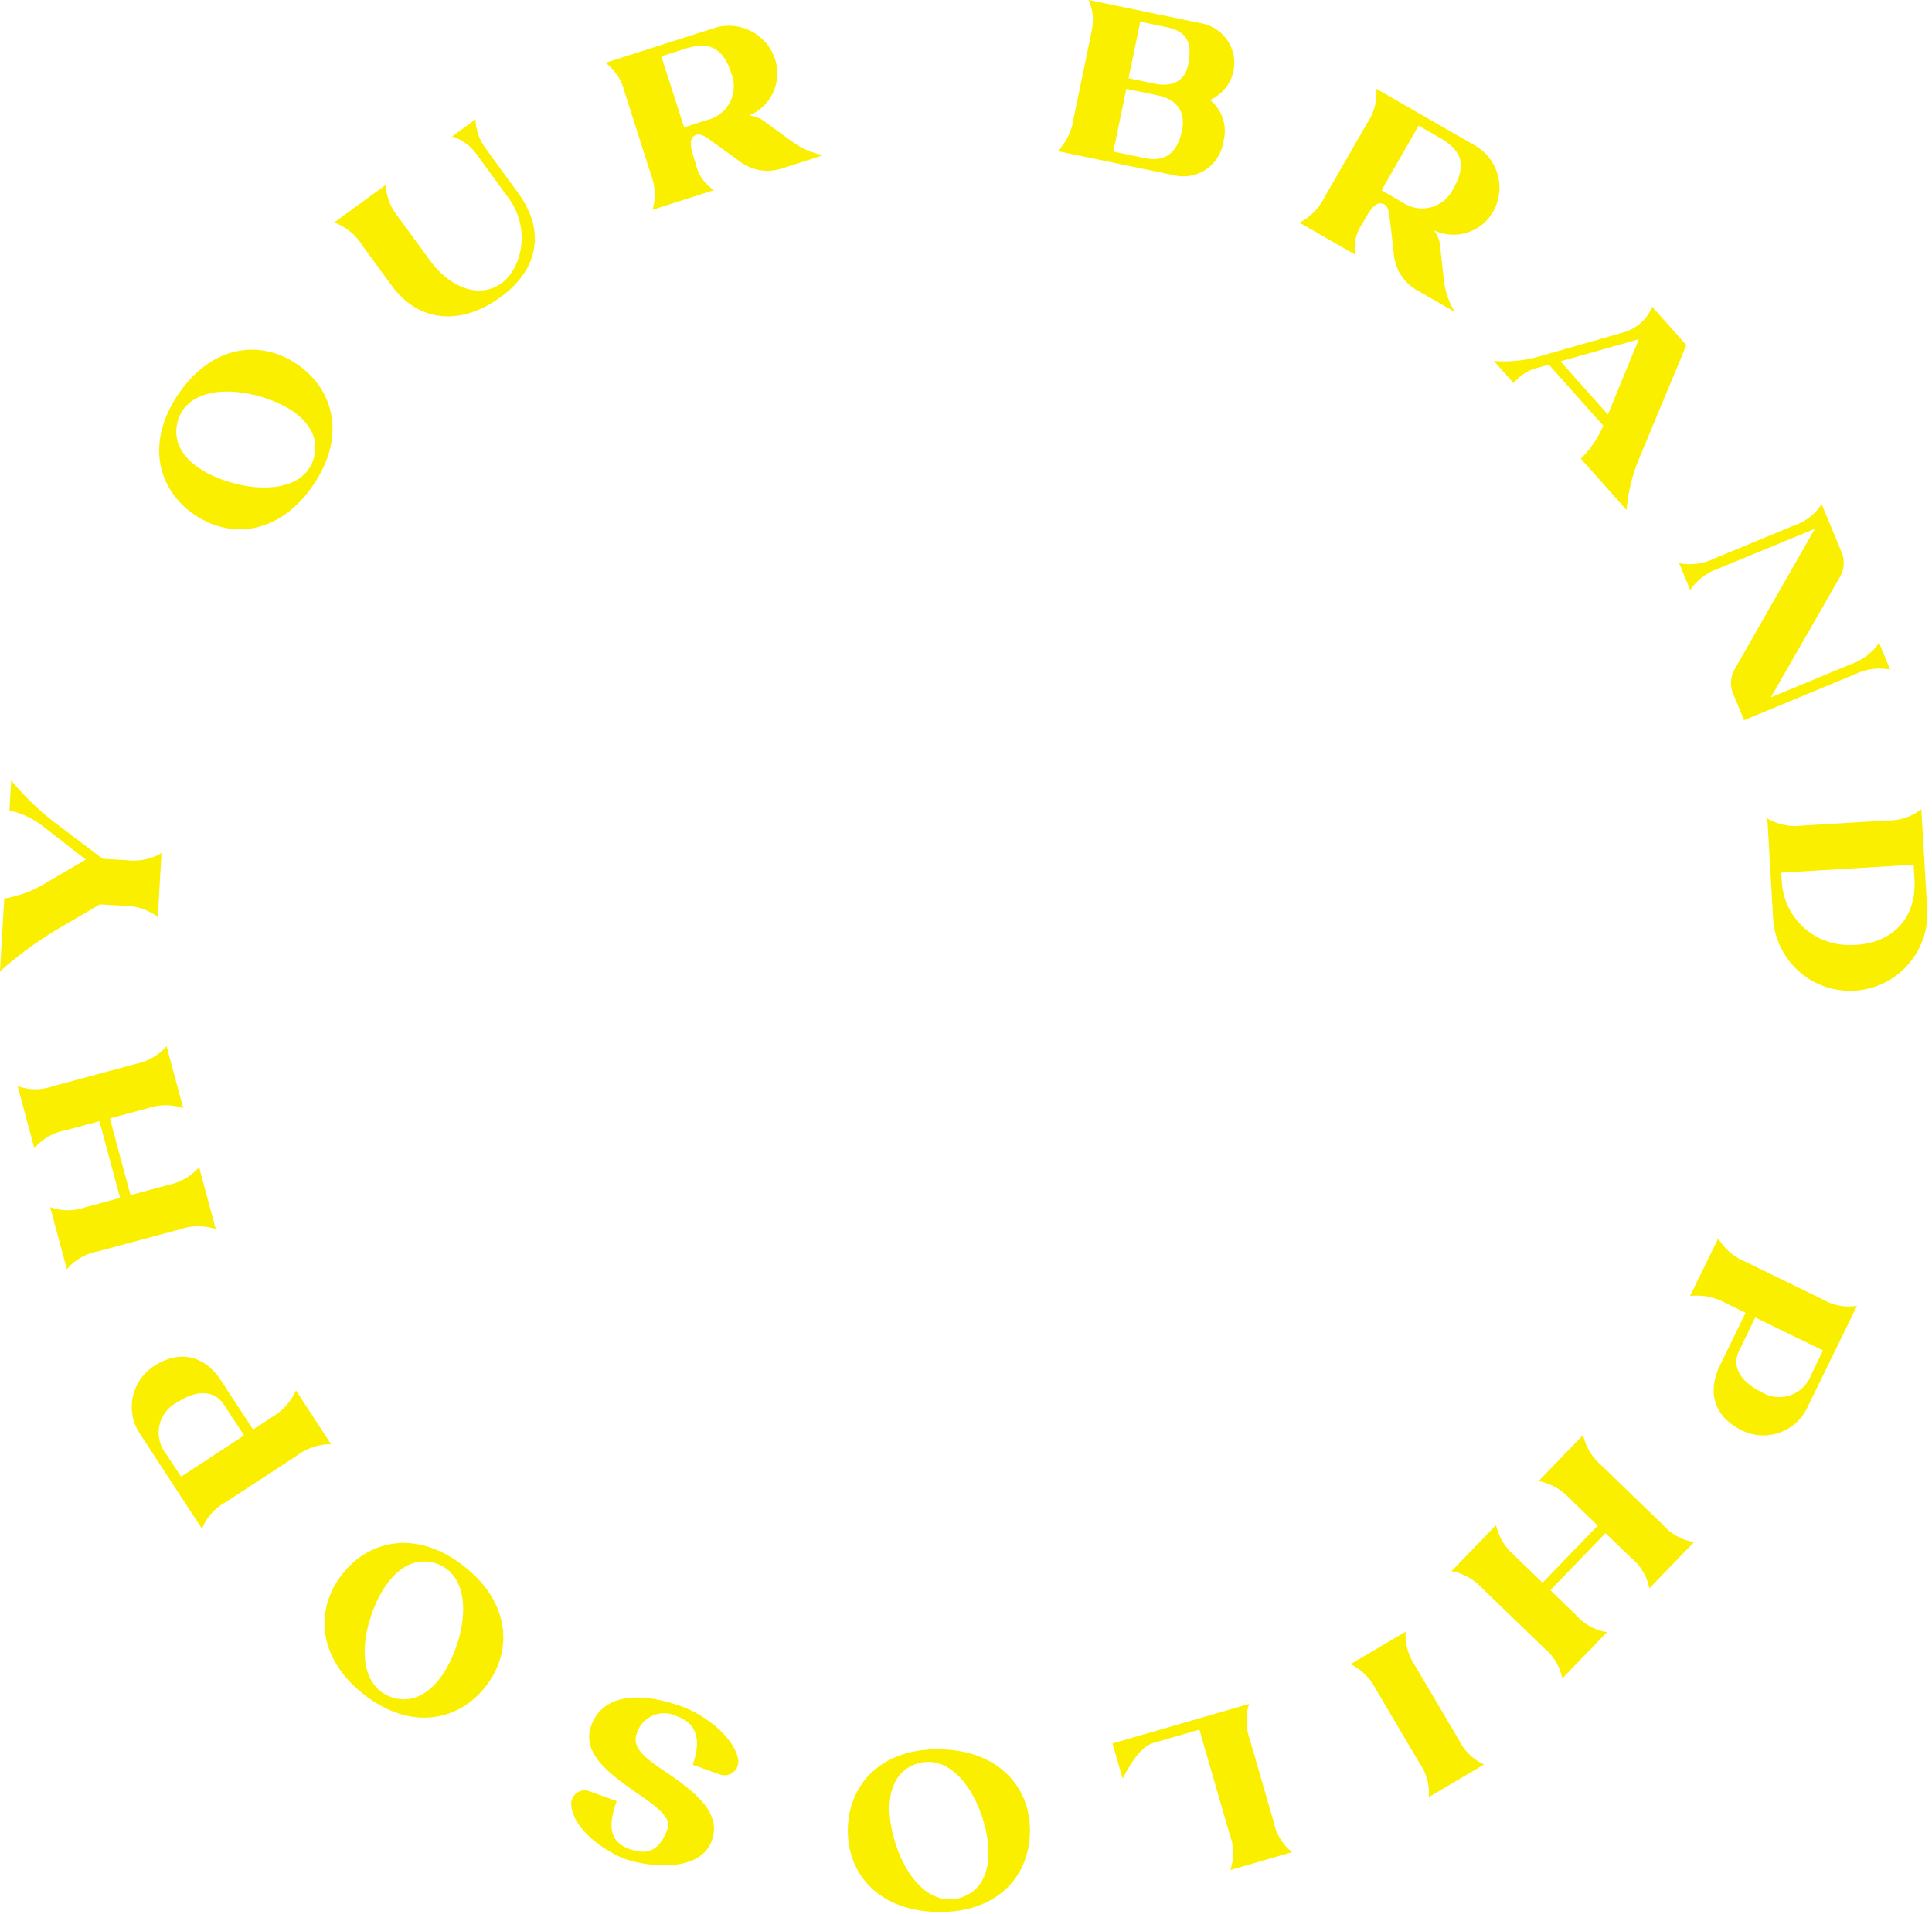 <svg xmlns="http://www.w3.org/2000/svg" width="192.787" height="191.024" viewBox="0 0 192.787 191.024">
  <g id="Group_163514" data-name="Group 163514" transform="translate(-800.935 -3107.232)">
    <path id="Path_83609" data-name="Path 83609" d="M9.839-15.815C3.975-15.815.748-12.181.748-7.7S3.975.422,9.839.422,18.925-3.212,18.925-7.7,15.7-15.815,9.839-15.815ZM12.269-1.1C9.474-.064,6.9-2.541,5.592-6.122c-1.343-3.689-1-7.136,1.8-8.171s5.357,1.389,6.68,5.025,1,7.135-1.8,8.17Z" transform="translate(826.207 3163.566) rotate(-55.354)" fill="#fbef00"/>
    <path id="Path_83610" data-name="Path 83610" d="M15.12-15.4l.08.1a4.919,4.919,0,0,1,.844,2.794v5.4c0,3.913-3.185,6.444-5.562,6.444-2.943,0-4.443-3.022-4.443-5.965v-5.407c0-.205,0-.411.011-.6v-.068A5.081,5.081,0,0,1,6.871-15.3l.08-.1H.55l.08.1a5.58,5.58,0,0,1,.844,3.308v5.032C1.475-2.281,4.749.406,9.607.406c4.642,0,7.508-2.688,7.508-7.353,0,0,0-5.5.011-5.692v-.068a5.081,5.081,0,0,1,.821-2.589l.08-.1Z" transform="translate(842.921 3142.204) rotate(-36.149)" fill="#fbef00"/>
    <path id="Path_83611" data-name="Path 83611" d="M16.2-2.19,14.083-5.076a2.79,2.79,0,0,0-1.232-.947,4.549,4.549,0,0,0,4.187-4.529,4.836,4.836,0,0,0-1.426-3.434A4.819,4.819,0,0,0,12.189-15.4H.814a5.2,5.2,0,0,1,.924,3.411v8.578A5.58,5.58,0,0,1,.894-.1L.814,0H7.25L7.17-.1a4.217,4.217,0,0,1-.844-2.965v-.856c0-1.215.266-1.871.94-1.871.633,0,1.043.842,1.619,1.54l1.752,2.389A4.564,4.564,0,0,0,14.316,0h4.41A7.5,7.5,0,0,1,16.2-2.19ZM8.742-6.877H6.326l-.011-7.439H8.742c2.534,0,3.707.955,3.707,3.764A3.447,3.447,0,0,1,8.742-6.877Z" transform="translate(865.269 3128.418) rotate(-17.722)" fill="#fbef00"/>
    <path id="Path_83612" data-name="Path 83612" transform="translate(889.885 3119.381) rotate(-2.901)" fill="#fbef00"/>
    <path id="Path_83613" data-name="Path 83613" d="M14.7-8.088a4.045,4.045,0,0,0,1.7-3.3A4.021,4.021,0,0,0,12.385-15.4H.814a4.9,4.9,0,0,1,.913,2.977c.011.148.011.285.011.433v8.578A5.58,5.58,0,0,1,.894-.1L.814,0H12.885a4.019,4.019,0,0,0,3.958-4.255A4.008,4.008,0,0,0,14.7-8.088ZM6.293-14.316H8.971c1.938,0,2.875.817,2.875,3.251,0,1.81-1.289,2.507-2.875,2.507H6.293ZM9.472-1.084H6.292v-6.39h3.18c1.752,0,3.1.816,3.1,2.968C12.575-1.827,11.183-1.084,9.472-1.084Z" transform="translate(905.65 3122.146) rotate(11.7)" fill="#fbef00"/>
    <path id="Path_83614" data-name="Path 83614" d="M16.2-2.19,14.083-5.076a2.79,2.79,0,0,0-1.232-.947,4.549,4.549,0,0,0,4.187-4.529,4.836,4.836,0,0,0-1.426-3.434A4.819,4.819,0,0,0,12.189-15.4H.814a5.2,5.2,0,0,1,.924,3.411v8.578A5.58,5.58,0,0,1,.894-.1L.814,0H7.25L7.17-.1a4.217,4.217,0,0,1-.844-2.965v-.856c0-1.215.266-1.871.94-1.871.633,0,1.043.842,1.619,1.54l1.752,2.389A4.564,4.564,0,0,0,14.316,0h4.41A7.5,7.5,0,0,1,16.2-2.19ZM8.742-6.877H6.326l-.011-7.439H8.742c2.534,0,3.707.955,3.707,3.764A3.447,3.447,0,0,1,8.742-6.877Z" transform="translate(929.883 3129.036) rotate(29.899)" fill="#fbef00"/>
    <path id="Path_83615" data-name="Path 83615" d="M16.953-4.278,11.591-15.4H6.468a4.4,4.4,0,0,1,.007,3.84L2.658-3.65A12.724,12.724,0,0,1,0,0H2.966a4.379,4.379,0,0,1,.365-2.635l.593-1.221h8.163A10.011,10.011,0,0,1,13.051,0h6.867a16.793,16.793,0,0,1-2.966-4.278Zm-12.5-.662L8-12.247l3.56,7.308Z" transform="translate(950.001 3143.254) rotate(48.329)" fill="#fbef00"/>
    <path id="Path_83616" data-name="Path 83616" d="M15.776-15.4l.08.1a5.58,5.58,0,0,1,.844,3.308v8.653L8.225-14.317A2.793,2.793,0,0,0,6.017-15.4H.814a5.2,5.2,0,0,1,.924,3.411v8.578A5.58,5.58,0,0,1,.894-.1L.814,0H3.746l-.08-.1a5.58,5.58,0,0,1-.844-3.308l.016-10.421L12.722-1.082A2.8,2.8,0,0,0,14.932,0h2.853v-11.99a5.58,5.58,0,0,1,.844-3.308l.08-.1Z" transform="translate(968.17 3162.674) rotate(67.511)" fill="#fbef00"/>
    <path id="Path_83617" data-name="Path 83617" d="M10.776-15.4.792-15.418a5.2,5.2,0,0,1,.924,3.411v8.578A5.58,5.58,0,0,1,.872-.121l-.08.1L10.776,0a7.7,7.7,0,0,0,7.7-7.7,7.7,7.7,0,0,0-7.7-7.7Zm3.105,8.141A6.71,6.71,0,0,1,7.19-1.084H6.28V-14.316H7.639C12.011-14.316,14.255-11.268,13.881-7.258Z" transform="translate(977.221 3188.119) rotate(86.554)" fill="#fbef00"/>
    <path id="Path_83618" data-name="Path 83618" transform="translate(978.729 3215.168) rotate(101.52)" fill="#fbef00"/>
    <path id="Path_83619" data-name="Path 83619" d="M15.576-13.985A4.819,4.819,0,0,0,12.154-15.4L.792-15.409A5.2,5.2,0,0,1,1.716-12V-3.42A5.58,5.58,0,0,1,.872-.112l-.08.1L7.22,0a5.814,5.814,0,0,1-.93-3.411V-5.72h5.863C14.823-5.72,17-7.192,17-10.552a4.836,4.836,0,0,0-1.426-3.434ZM10.009-6.8,6.29-6.794l-.011-7.513L9-14.316A3.393,3.393,0,0,1,12.7-10.561c0,2.32-1,3.758-2.7,3.758Z" transform="translate(972.735 3230.085) rotate(115.987)" fill="#fbef00"/>
    <path id="Path_83620" data-name="Path 83620" d="M18.8-3.4v-8.578a5.2,5.2,0,0,1,.924-3.411H13.295a5.2,5.2,0,0,1,.924,3.411v3.565H6.294v-3.565a5.2,5.2,0,0,1,.924-3.411H.792a5.2,5.2,0,0,1,.924,3.411V-3.4A5.58,5.58,0,0,1,.872-.1l-.08.1H7.218l-.08-.1A5.58,5.58,0,0,1,6.294-3.4V-7.336h7.925v3.93A5.58,5.58,0,0,1,13.374-.1l-.08.1H19.72l-.08-.1A5.572,5.572,0,0,1,18.8-3.4Z" transform="matrix(-0.695, 0.719, -0.719, -0.695, 959.469, 3249.861)" fill="#fbef00"/>
    <path id="Path_83621" data-name="Path 83621" d="M6.3-3.411v-8.578A5.2,5.2,0,0,1,7.225-15.4H.814a5.2,5.2,0,0,1,.924,3.411v8.578A5.58,5.58,0,0,1,.894-.1L.814,0H7.225l-.08-.1A5.58,5.58,0,0,1,6.3-3.411Z" transform="matrix(-0.861, 0.508, -0.508, -0.861, 941.907, 3269.65)" fill="#fbef00"/>
    <path id="Path_83622" data-name="Path 83622" d="M11.022-1.084H6.3V-11.989A5.2,5.2,0,0,1,7.225-15.4H.814a5.2,5.2,0,0,1,.924,3.411v8.578A5.58,5.58,0,0,1,.894-.1L.814,0h14.2V-3.65c-1.06,1.059-2.5,2.567-3.994,2.567Z" transform="translate(926.369 3277.053) rotate(163.875)" fill="#fbef00"/>
    <path id="Path_83623" data-name="Path 83623" d="M9.839-15.815C3.975-15.815.748-12.181.748-7.7S3.975.422,9.839.422,18.925-3.212,18.925-7.7,15.7-15.815,9.839-15.815ZM12.269-1.1C9.474-.064,6.9-2.541,5.592-6.122c-1.343-3.689-1-7.136,1.8-8.171s5.357,1.389,6.68,5.025,1,7.135-1.8,8.17Z" transform="translate(904.641 3282.463) rotate(-178.638)" fill="#fbef00"/>
    <path id="Path_83624" data-name="Path 83624" d="M8.8-9.4c-1.373-.358-3.414-.991-3.414-2.049,0-1.969.578-3.281,2.883-3.281,2.258,0,2.832,1.613,2.832,4.069h2.924A1.346,1.346,0,0,0,15.269-12.5c-1.03-2.384-4.939-3.312-7.051-3.312-2.8.1-7.382,1.393-7.382,4.664,0,2.9,3.11,3.988,6.747,4.909C9.617-5.728,11.5-5.215,11.5-3.713A2.857,2.857,0,0,1,8.3-.663c-2.255,0-3.1-1.619-3.1-4.015H2.3A1.382,1.382,0,0,0,1.121-2.612C2.245-.753,5.538.421,8.271.421c4.26,0,7.776-1.449,7.776-4.846,0-3.024-3.428-3.982-7.245-4.977Z" transform="translate(876.532 3280.706) rotate(-160.199)" fill="#fbef00"/>
    <path id="Path_83625" data-name="Path 83625" d="M9.839-15.815C3.975-15.815.748-12.181.748-7.7S3.975.422,9.839.422,18.925-3.212,18.925-7.7,15.7-15.815,9.839-15.815ZM12.269-1.1C9.474-.064,6.9-2.541,5.592-6.122c-1.343-3.689-1-7.136,1.8-8.171s5.357,1.389,6.68,5.025,1,7.135-1.8,8.17Z" transform="translate(854.731 3269.989) rotate(-141.708)" fill="#fbef00"/>
    <path id="Path_83626" data-name="Path 83626" d="M15.576-13.985A4.819,4.819,0,0,0,12.154-15.4L.792-15.409A5.2,5.2,0,0,1,1.716-12V-3.42A5.58,5.58,0,0,1,.872-.112l-.08.1L7.22,0a5.814,5.814,0,0,1-.93-3.411V-5.72h5.863C14.823-5.72,17-7.192,17-10.552a4.836,4.836,0,0,0-1.426-3.434ZM10.009-6.8,6.29-6.794l-.011-7.513L9-14.316A3.393,3.393,0,0,1,12.7-10.561c0,2.32-1,3.758-2.7,3.758Z" transform="translate(834.419 3252.028) rotate(-123.181)" fill="#fbef00"/>
    <path id="Path_83627" data-name="Path 83627" d="M18.8-3.4v-8.578a5.2,5.2,0,0,1,.924-3.411H13.295a5.2,5.2,0,0,1,.924,3.411v3.565H6.294v-3.565a5.2,5.2,0,0,1,.924-3.411H.792a5.2,5.2,0,0,1,.924,3.411V-3.4A5.58,5.58,0,0,1,.872-.1l-.08.1H7.218l-.08-.1A5.58,5.58,0,0,1,6.294-3.4V-7.336h7.925v3.93A5.58,5.58,0,0,1,13.374-.1l-.08.1H19.72l-.08-.1A5.572,5.572,0,0,1,18.8-3.4Z" transform="translate(822.676 3230.672) rotate(-105.053)" fill="#fbef00"/>
    <path id="Path_83628" data-name="Path 83628" d="M15.98-15.4a8.415,8.415,0,0,1-1.3,3.308L11.53-7.506l-2.72-4.072A11.487,11.487,0,0,1,7.168-15.4H-.11A38.041,38.041,0,0,1,4.715-9.491l2.43,3.65v2.43A5.58,5.58,0,0,1,6.3-.1l-.08.1h6.411l-.08-.1a5.58,5.58,0,0,1-.844-3.308V-5.818l3.114-4.677A27.1,27.1,0,0,1,18.975-15.4Z" transform="translate(816.314 3204.964) rotate(-86.644)" fill="#fbef00"/>
  </g>
</svg>
